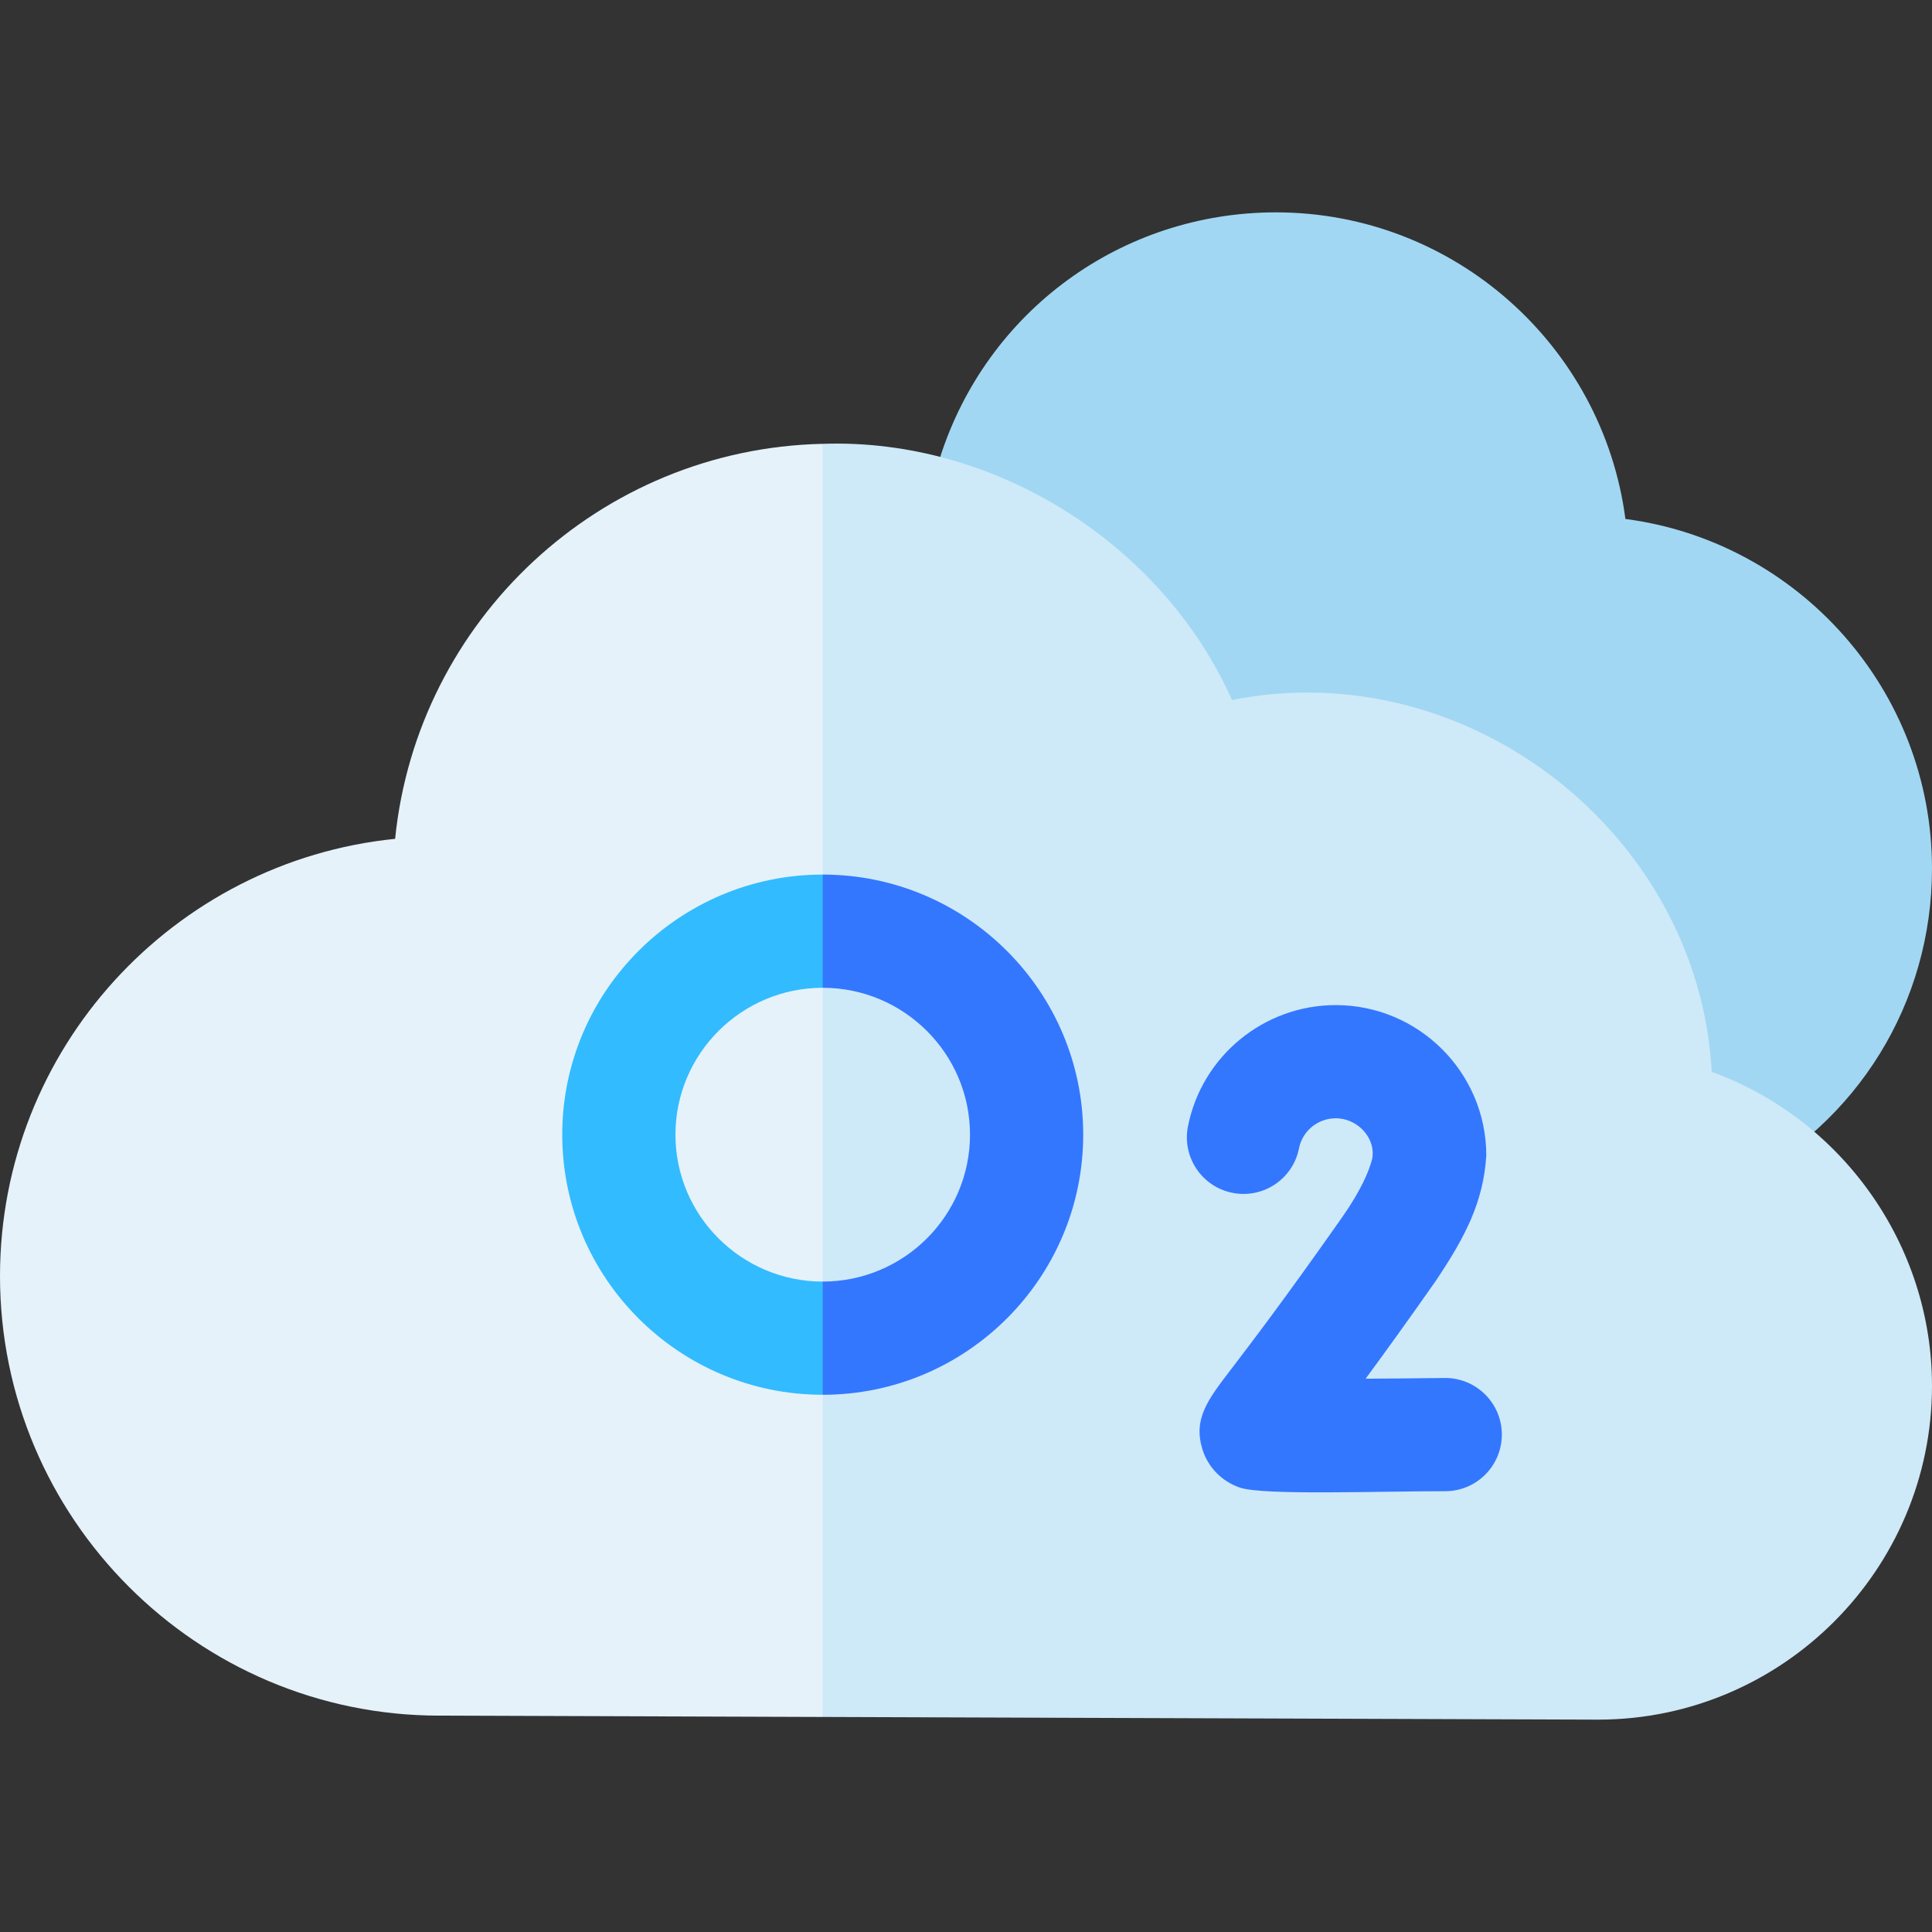<svg id="Capa_1" enable-background="new 0 0 512 512" height="512" viewBox="0 0 512 512" width="512" xmlns="http://www.w3.org/2000/svg"><rect x="0" y="0" width="512" height="512" fill="#333333" stroke="none"/><g><g><g><g><path d="m512 230.17c0 35.54-19.74 67.54-51.51 83.51-3.753 1.872-8.098 2.102-12.01.64l-118.02-44.28c-2.96-1.1-5.49-3.12-7.24-5.75l-76.86-115.95c-2.51-3.79-3.17-8.51-1.79-12.84l4.5-14.11c12.37-38.94 48.16-65.11 89.05-65.11 47.39 0 86.65 35.47 92.63 81.25 45.78 5.99 81.25 45.25 81.25 92.64z" fill="#a1d7f3"/></g></g></g><g><g><g><path d="m218.03 117.62 55.573 191.979-55.573 145.411-101.61-.35c-64.17 0-116.42-52.25-116.42-116.48 0-60.25 45.99-109.96 104.71-115.88 5.83-57.89 54.23-103.4 113.32-104.68z" fill="#e5f2fa"/></g></g></g><path d="m512 367.25c0 48.69-39.62 88.38-88.31 88.47h-.39l-205.27-.71v-337.39c45.569-1.576 89.982 26.453 108.47 67.88 62.57-12.41 123.73 35.51 127.13 98.55 34.44 12.5 58.37 45.75 58.37 83.2z" fill="#cee9f8"/><g><g><path d="m398 379.99c.1 8.29-6.53 15.09-14.81 15.19-17.342-.017-48.223 1.147-54.52-.92-4.8-1.6-8.54-5.4-10.01-10.16-2.48-8.08 1.33-13.06 7.65-21.31 4.92-6.44 14.09-18.42 29.46-40.33 4.99-7.13 7.03-12.14 7.85-15.24 1.136-5.663-3.958-10.913-9.65-10.86-4.72 0-8.81 3.34-9.72 7.94-1.59 8.13-9.48 13.42-17.61 11.82s-13.42-9.49-11.82-17.61c3.67-18.63 20.13-32.15 39.15-32.15 22 0 39.91 17.88 39.91 39.86-.751 12.2-5.457 21.46-13.55 33.46-7.51 10.71-13.59 19.12-18.43 25.69 6.71-.04 13.98-.1 20.91-.19h.19c8.2 0 14.9 6.59 15 14.81z" fill="#37f"/></g></g><g><path d="m218.03 261.77 13.006-14.29-13.006-15.71c-38.06 0-69.03 30.92-69.03 68.93s30.97 68.93 69.03 68.93l17.021-17.413-17.021-12.587c-21.52 0-39.03-17.46-39.03-38.93 0-21.46 17.51-38.93 39.03-38.93z" fill="#3bf"/></g><path d="m287.06 300.7c0 38.01-30.96 68.93-69.03 68.93v-30c21.52 0 39.03-17.46 39.03-38.93 0-21.46-17.51-38.93-39.03-38.93v-30c38.07 0 69.03 30.92 69.03 68.93z" fill="#37f"/></g></svg>